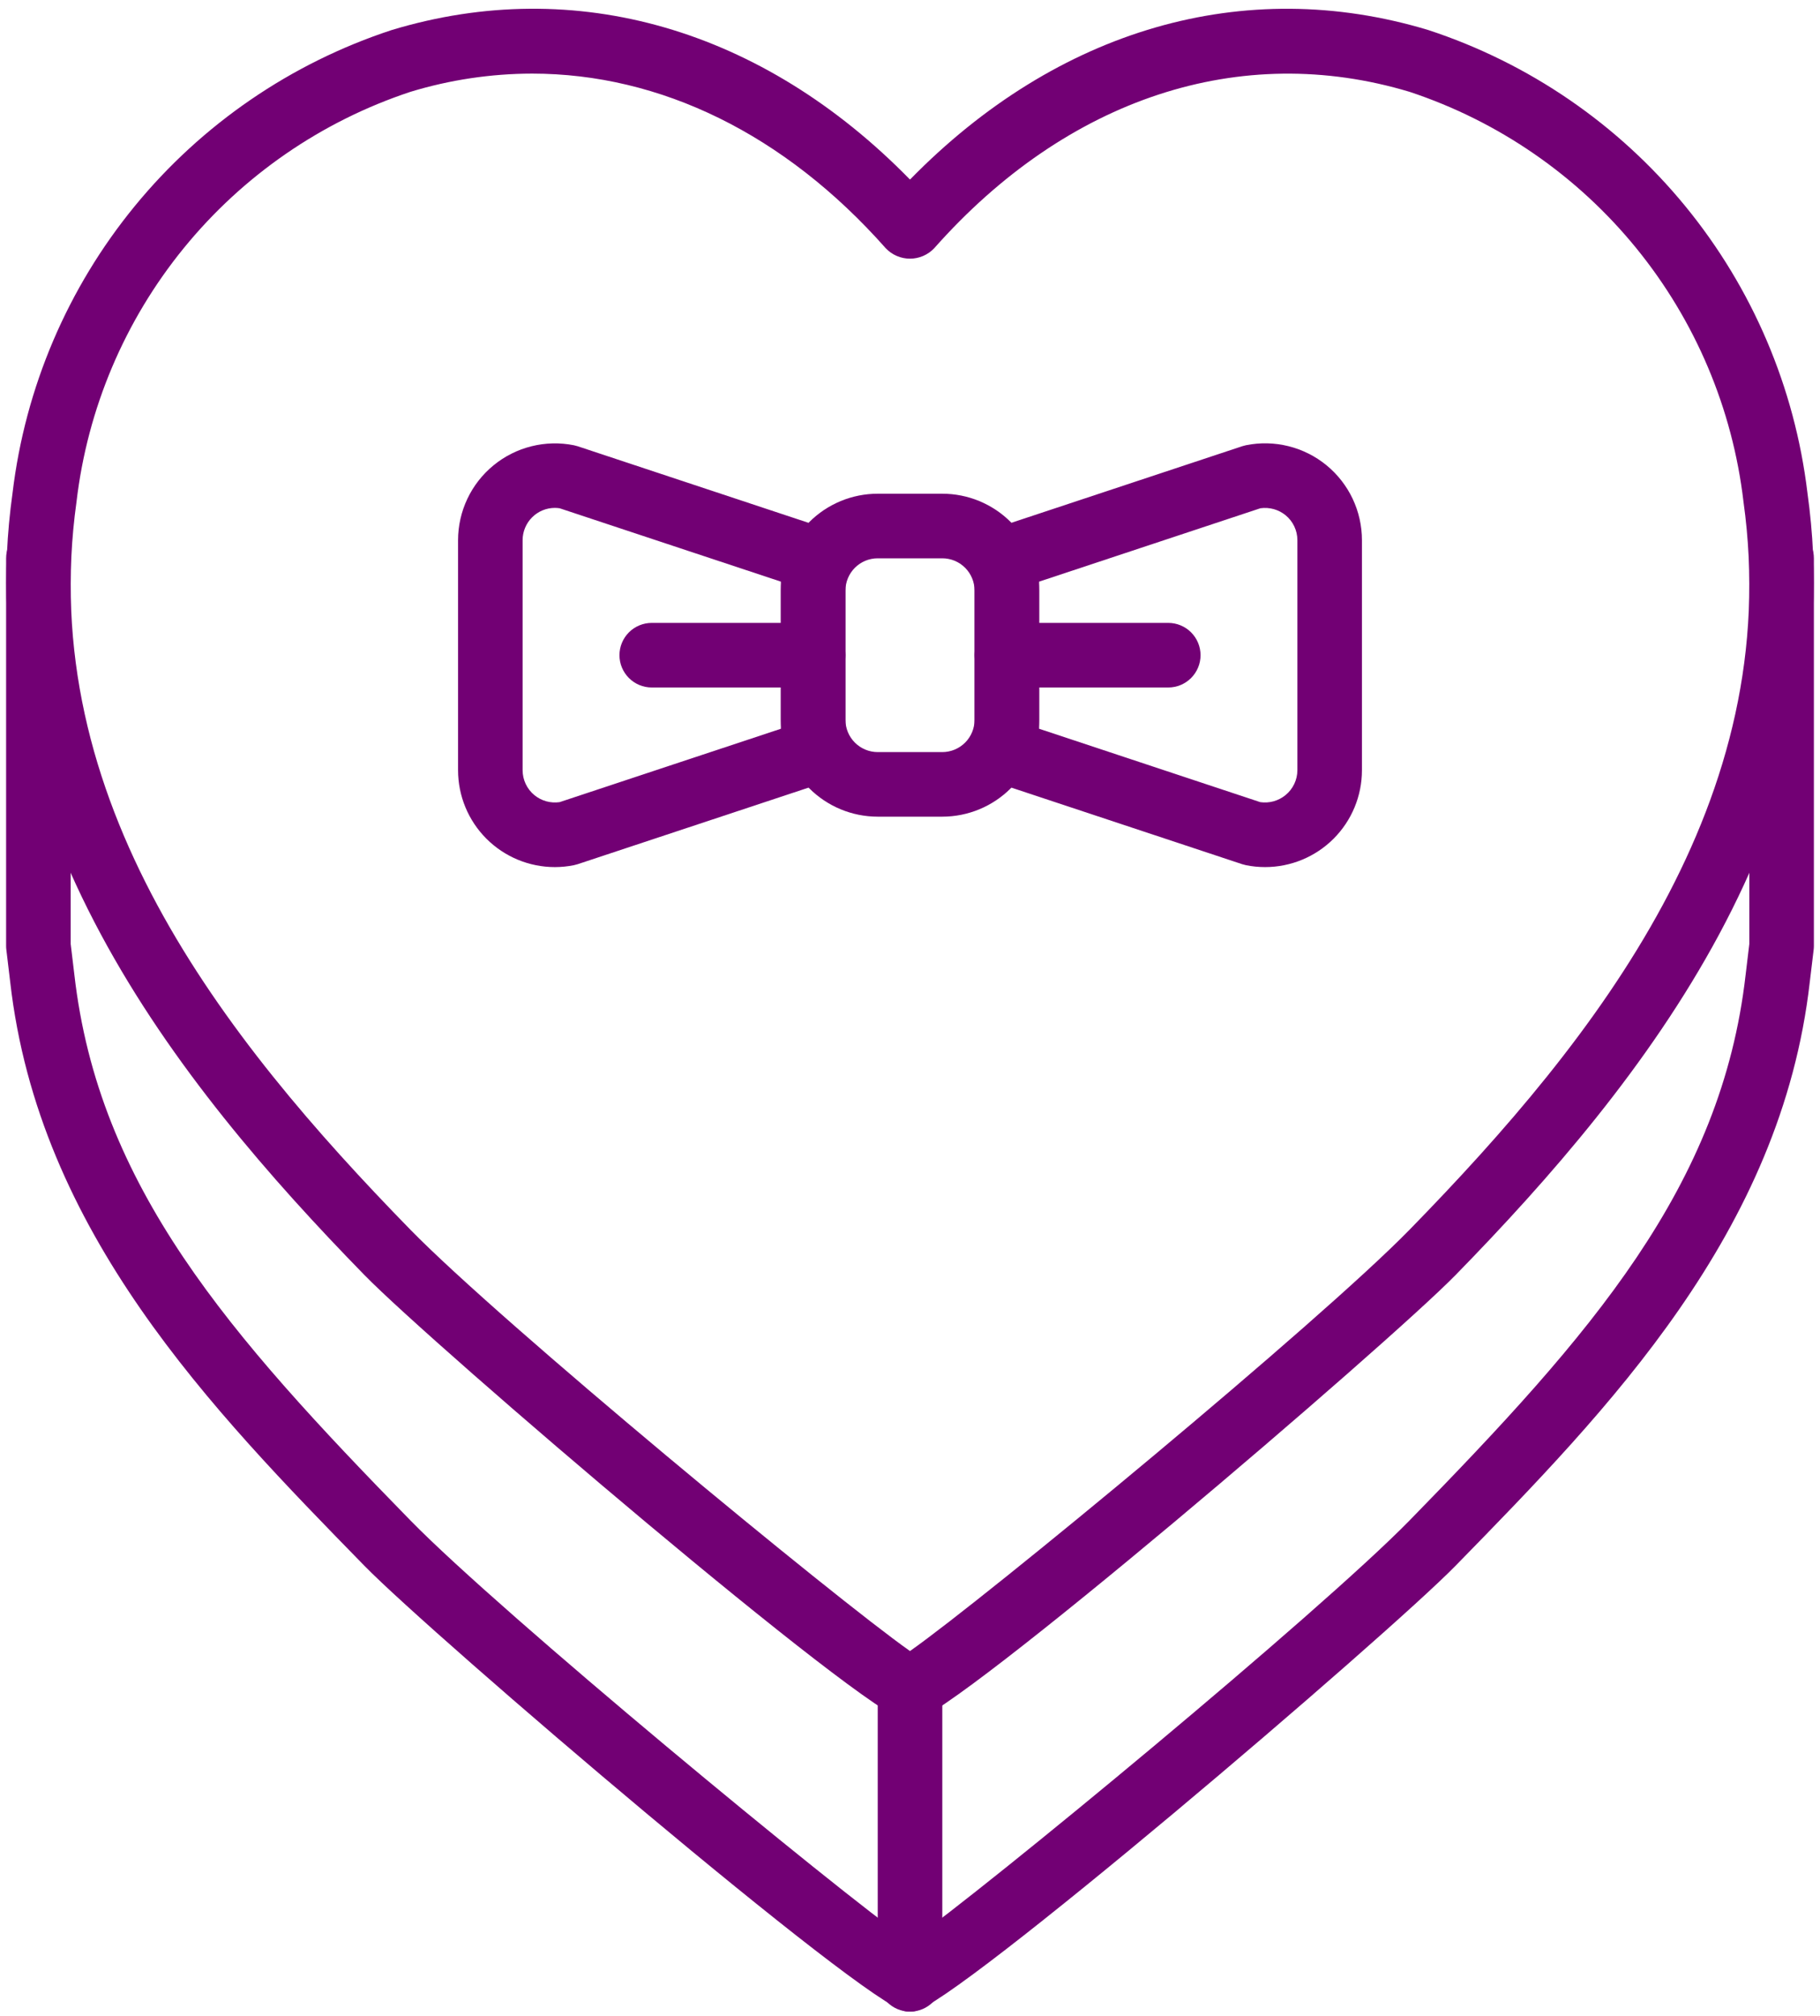 <svg xmlns="http://www.w3.org/2000/svg" width="140" height="155" viewBox="0 0 140 155" fill="none"><path d="M70 132.323C69.896 132.323 69.793 132.316 69.69 132.303C66.638 131.918 33.365 103.498 28.017 98.02C13.577 83.233 -2.544 63.042 0.967 37.889C1.938 29.798 5.198 22.152 10.364 15.85C15.53 9.548 22.387 4.85 30.13 2.31C44.284 -1.969 58.677 2.228 70 13.807C81.323 2.233 95.719 -1.966 109.87 2.31C117.613 4.85 124.47 9.548 129.636 15.85C134.802 22.152 138.062 29.798 139.033 37.889C142.547 63.042 126.426 83.233 111.986 98.018C106.637 103.481 73.365 131.918 70.313 132.303C70.209 132.316 70.105 132.323 70 132.323ZM40.932 5.66C37.758 5.665 34.602 6.138 31.565 7.063C24.73 9.328 18.683 13.497 14.135 19.079C9.586 24.661 6.725 31.425 5.886 38.577C2.693 61.455 17.076 79.709 31.567 94.549C38.56 101.705 64.224 122.887 70 126.947C75.776 122.887 101.44 101.705 108.433 94.546C122.925 79.709 137.307 61.455 134.114 38.577C133.275 31.425 130.414 24.661 125.865 19.079C121.317 13.497 115.27 9.328 108.435 7.063C95.428 3.149 82.101 7.53 71.86 19.089C71.62 19.342 71.331 19.543 71.011 19.68C70.691 19.818 70.346 19.889 69.998 19.889C69.649 19.889 69.304 19.818 68.984 19.68C68.664 19.543 68.375 19.342 68.135 19.089C60.358 10.303 50.785 5.66 40.932 5.66Z" fill="#720074"></path><path d="M70 154.672C69.89 154.672 69.781 154.665 69.672 154.65C66.62 154.242 33.365 125.844 28.021 120.381C16.281 108.368 2.973 94.755 0.783 75.49L0.488 73.022C0.476 72.924 0.47 72.825 0.47 72.726V42.928C0.47 42.269 0.732 41.638 1.198 41.172C1.663 40.706 2.295 40.445 2.953 40.445C3.612 40.445 4.244 40.706 4.709 41.172C5.175 41.638 5.437 42.269 5.437 42.928V72.577L5.717 74.914C7.572 91.241 17.604 102.617 31.572 116.905C38.575 124.062 64.222 145.236 70 149.296C75.778 145.236 101.425 124.062 108.428 116.905C122.396 102.617 132.428 91.241 134.28 74.939L134.563 72.577V42.928C134.563 42.269 134.825 41.638 135.291 41.172C135.756 40.706 136.388 40.445 137.047 40.445C137.705 40.445 138.337 40.706 138.802 41.172C139.268 41.638 139.53 42.269 139.53 42.928V72.726C139.53 72.825 139.524 72.924 139.512 73.022L139.214 75.505C137.027 94.755 123.719 108.368 111.979 120.376C106.635 125.84 73.38 154.242 70.328 154.645C70.219 154.661 70.11 154.67 70 154.672Z" fill="#720074"></path><path d="M70.001 154.672C69.342 154.672 68.71 154.41 68.245 153.945C67.779 153.479 67.517 152.847 67.517 152.189V129.84C67.517 129.181 67.779 128.55 68.245 128.084C68.71 127.618 69.342 127.357 70.001 127.357C70.66 127.357 71.291 127.618 71.757 128.084C72.223 128.55 72.485 129.181 72.485 129.84V152.189C72.485 152.847 72.223 153.479 71.757 153.945C71.291 154.41 70.66 154.672 70.001 154.672Z" fill="#720074"></path><path d="M72.483 62.793H67.517C65.541 62.793 63.646 62.008 62.249 60.611C60.852 59.214 60.067 57.319 60.067 55.344V45.411C60.067 43.435 60.852 41.54 62.249 40.143C63.646 38.746 65.541 37.961 67.517 37.961H72.483C74.459 37.961 76.354 38.746 77.751 40.143C79.148 41.54 79.933 43.435 79.933 45.411V55.344C79.933 57.319 79.148 59.214 77.751 60.611C76.354 62.008 74.459 62.793 72.483 62.793ZM67.517 42.928C66.858 42.928 66.227 43.189 65.761 43.655C65.295 44.121 65.034 44.752 65.034 45.411V55.344C65.034 56.002 65.295 56.634 65.761 57.099C66.227 57.565 66.858 57.827 67.517 57.827H72.483C73.142 57.827 73.773 57.565 74.239 57.099C74.705 56.634 74.966 56.002 74.966 55.344V45.411C74.966 44.752 74.705 44.121 74.239 43.655C73.773 43.189 73.142 42.928 72.483 42.928H67.517Z" fill="#720074"></path><path d="M97.316 66.669C96.821 66.67 96.328 66.621 95.843 66.523C95.746 66.503 95.647 66.476 95.55 66.446L76.661 60.183C76.167 60.018 75.738 59.701 75.434 59.278C75.13 58.855 74.967 58.348 74.967 57.827V42.928C74.967 42.406 75.132 41.897 75.438 41.474C75.744 41.051 76.175 40.735 76.671 40.571L95.56 34.308C95.657 34.279 95.756 34.251 95.853 34.231C96.934 34.015 98.049 34.041 99.119 34.308C100.188 34.575 101.185 35.075 102.038 35.774C102.89 36.472 103.577 37.352 104.049 38.348C104.52 39.344 104.765 40.432 104.765 41.535V59.22C104.765 61.196 103.981 63.09 102.584 64.488C101.186 65.885 99.292 66.669 97.316 66.669ZM96.943 61.676C97.286 61.725 97.635 61.703 97.968 61.611C98.302 61.518 98.612 61.358 98.88 61.139C99.166 60.908 99.397 60.615 99.556 60.283C99.715 59.951 99.798 59.588 99.799 59.22V41.535C99.799 41.167 99.717 40.805 99.56 40.473C99.403 40.141 99.174 39.848 98.89 39.615C98.622 39.397 98.311 39.237 97.978 39.145C97.644 39.053 97.296 39.03 96.953 39.079L79.933 44.721V56.034L96.943 61.676Z" fill="#720074"></path><path d="M89.866 52.861H77.45C76.792 52.861 76.16 52.599 75.694 52.133C75.229 51.667 74.967 51.036 74.967 50.377C74.967 49.719 75.229 49.087 75.694 48.621C76.16 48.156 76.792 47.894 77.45 47.894H89.866C90.525 47.894 91.156 48.156 91.622 48.621C92.088 49.087 92.35 49.719 92.35 50.377C92.35 51.036 92.088 51.667 91.622 52.133C91.156 52.599 90.525 52.861 89.866 52.861Z" fill="#720074"></path><path d="M42.684 66.67C40.709 66.67 38.814 65.885 37.417 64.488C36.02 63.091 35.235 61.196 35.235 59.22V41.535C35.236 40.433 35.481 39.345 35.953 38.349C36.425 37.354 37.112 36.475 37.965 35.778C38.817 35.079 39.814 34.579 40.883 34.313C41.952 34.046 43.067 34.02 44.147 34.236C44.244 34.256 44.343 34.284 44.44 34.313L63.33 40.576C63.825 40.74 64.255 41.055 64.561 41.477C64.867 41.899 65.032 42.407 65.033 42.928V57.827C65.033 58.349 64.868 58.858 64.563 59.281C64.257 59.704 63.825 60.02 63.33 60.184L44.44 66.446C44.343 66.476 44.244 66.503 44.147 66.523C43.666 66.62 43.176 66.669 42.684 66.67ZM42.684 39.051C42.026 39.051 41.394 39.313 40.929 39.779C40.463 40.245 40.201 40.876 40.201 41.535V59.22C40.201 59.587 40.283 59.95 40.44 60.282C40.597 60.614 40.826 60.907 41.11 61.14C41.378 61.358 41.689 61.519 42.022 61.611C42.356 61.703 42.705 61.725 43.047 61.676L60.067 56.034V44.721L43.047 39.079C42.927 39.061 42.806 39.052 42.684 39.051Z" fill="#720074"></path><path d="M62.55 52.861H50.134C49.476 52.861 48.844 52.599 48.378 52.133C47.913 51.667 47.651 51.036 47.651 50.377C47.651 49.719 47.913 49.087 48.378 48.621C48.844 48.156 49.476 47.894 50.134 47.894H62.55C63.209 47.894 63.84 48.156 64.306 48.621C64.772 49.087 65.033 49.719 65.033 50.377C65.033 51.036 64.772 51.667 64.306 52.133C63.84 52.599 63.209 52.861 62.55 52.861Z" fill="#720074"></path></svg>